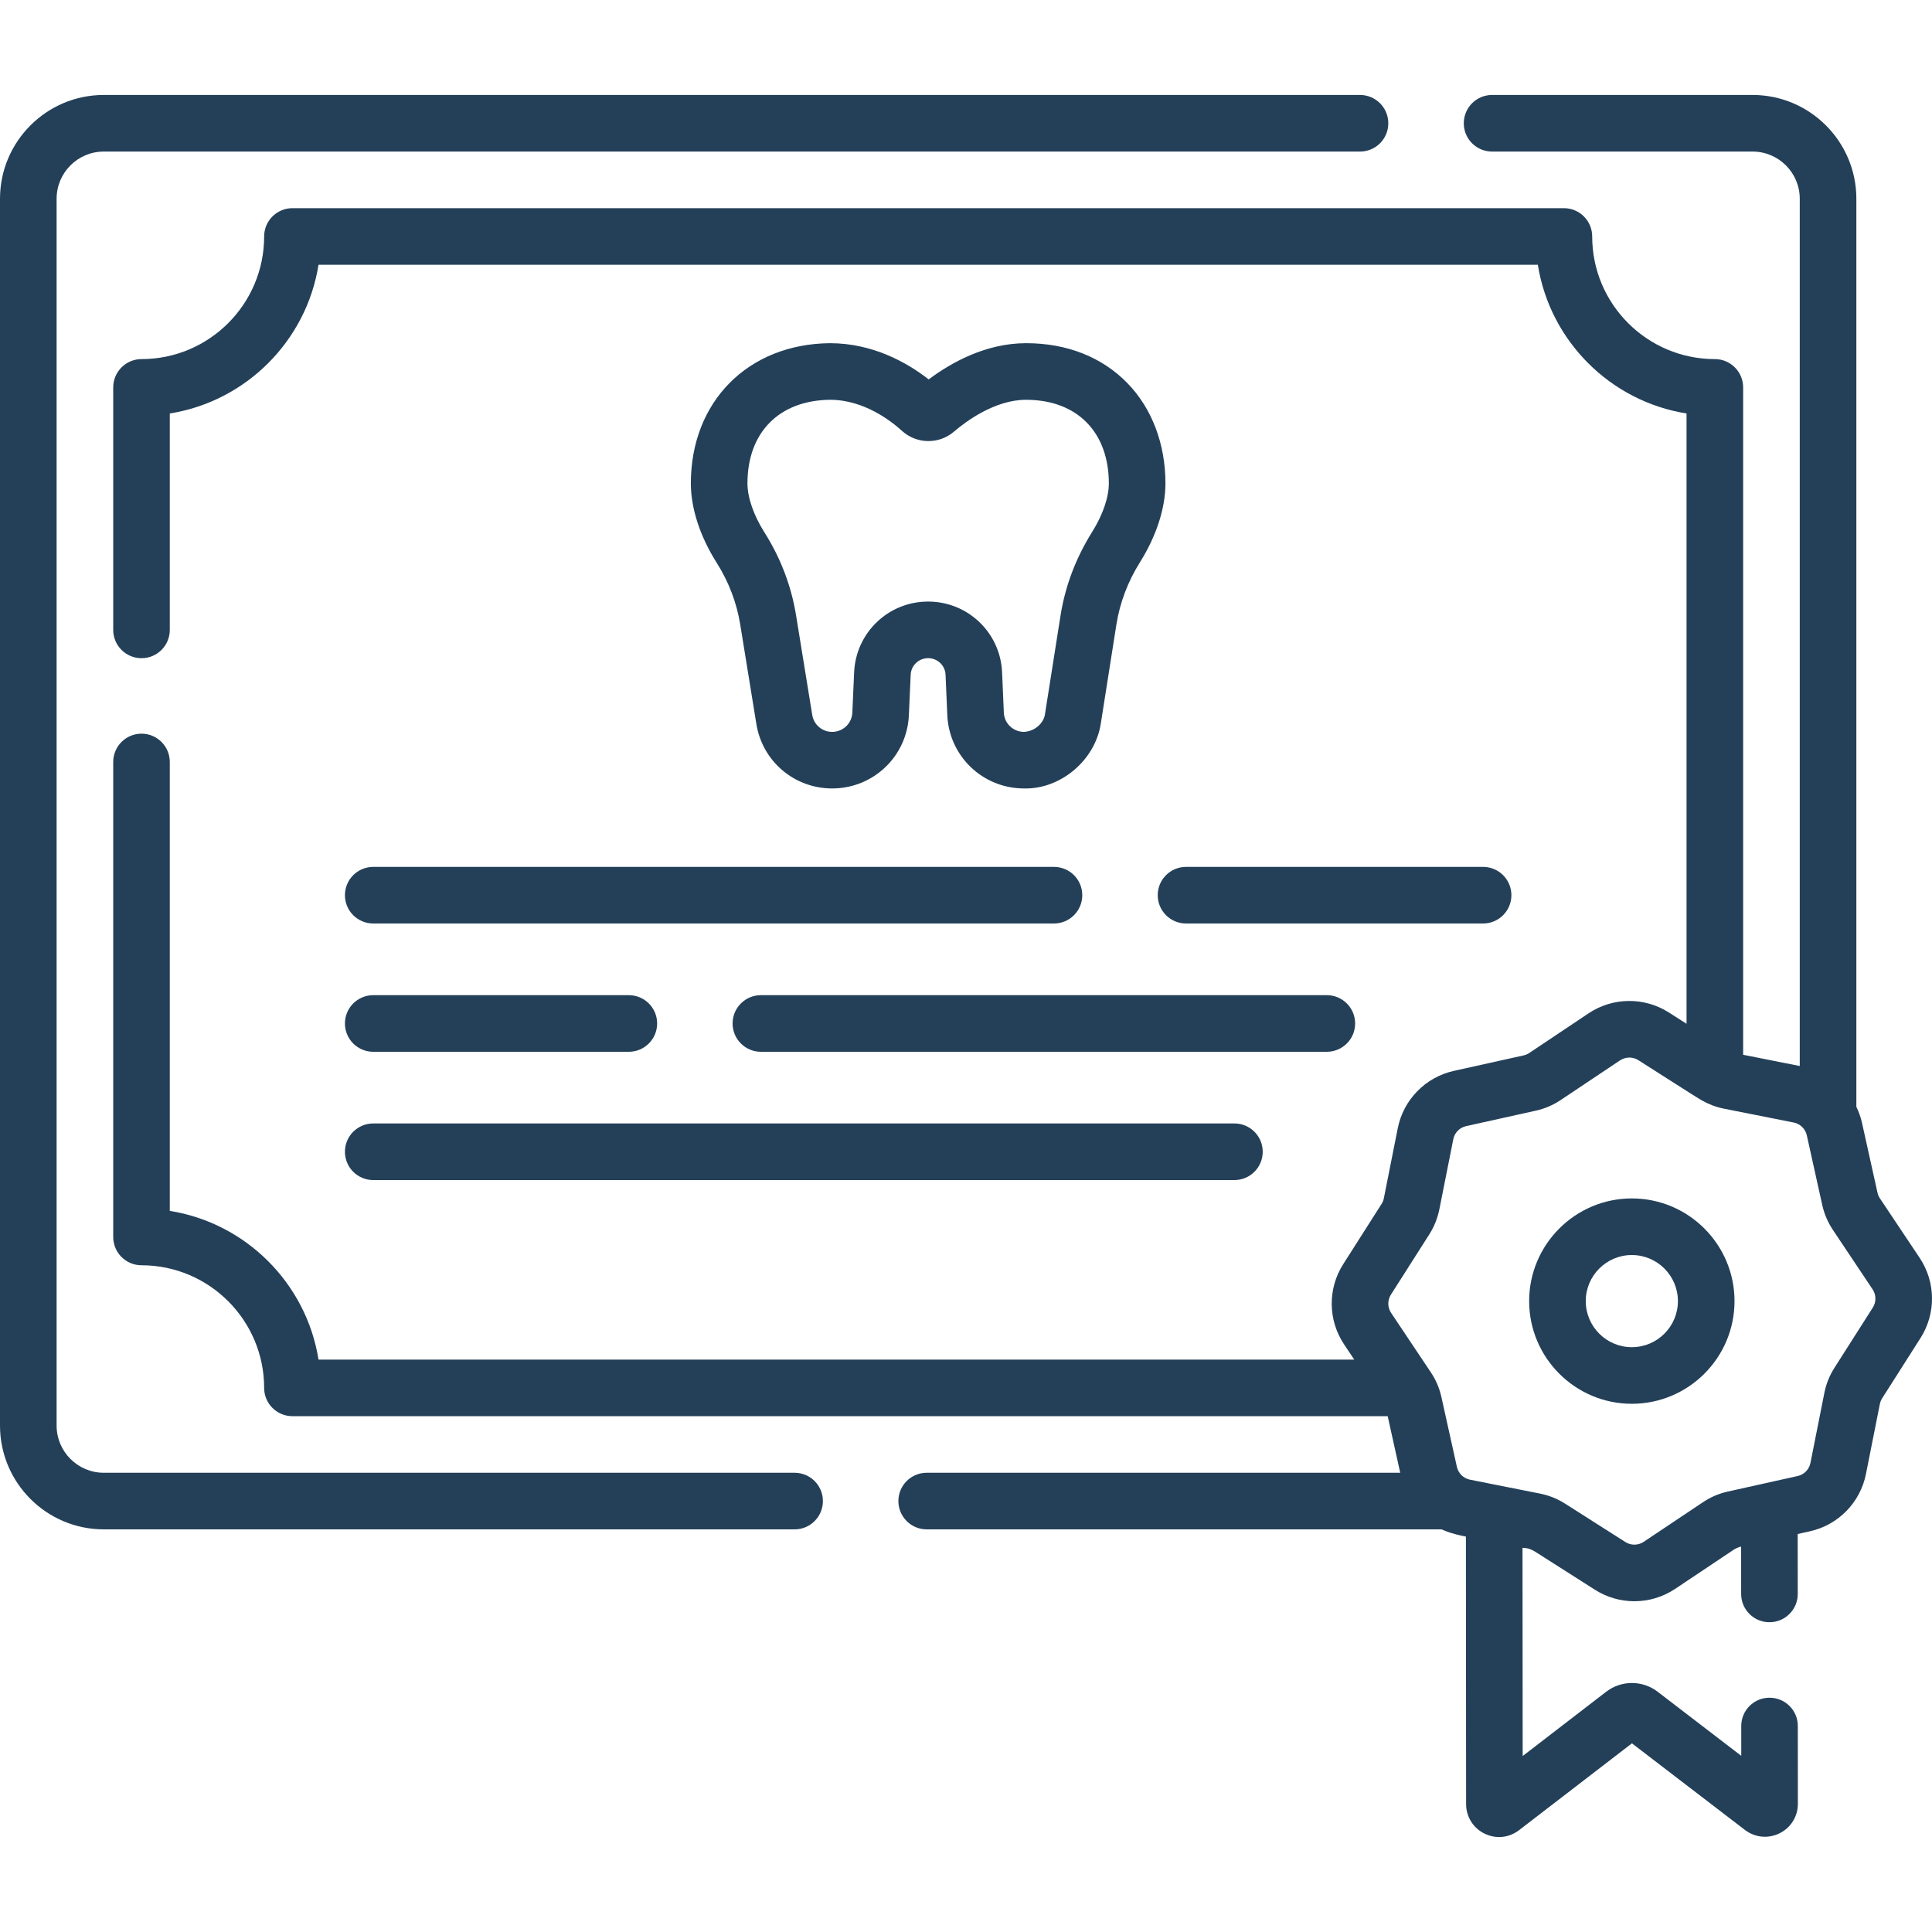 <svg width="60" height="60" viewBox="0 0 60 60" fill="none" xmlns="http://www.w3.org/2000/svg">
<path d="M24.677 45.738H3.223C2.415 45.738 1.758 45.081 1.758 44.273V6.172C1.758 5.364 2.415 4.707 3.223 4.707H42.236C42.722 4.707 43.115 4.314 43.115 3.828C43.115 3.343 42.722 2.949 42.236 2.949H3.223C1.446 2.949 0 4.395 0 6.172V44.273C0 46.05 1.446 47.496 3.223 47.496H24.677C25.163 47.496 25.556 47.102 25.556 46.617C25.556 46.131 25.163 45.738 24.677 45.738Z" fill="#244059"/>
<path d="M59.616 39.063L58.384 37.219C58.348 37.166 58.322 37.106 58.308 37.043L57.828 34.879C57.789 34.701 57.728 34.532 57.651 34.373V6.172C57.651 4.395 56.205 2.949 54.428 2.949H46.338C45.852 2.949 45.459 3.343 45.459 3.828C45.459 4.314 45.852 4.707 46.338 4.707H54.428C55.236 4.707 55.893 5.364 55.893 6.172V33.106L54.135 32.757V12.031C54.135 11.546 53.741 11.152 53.256 11.152C51.156 11.152 49.447 9.444 49.447 7.344C49.447 6.858 49.054 6.465 48.569 6.465H9.082C8.597 6.465 8.203 6.858 8.203 7.344C8.203 9.444 6.495 11.152 4.395 11.152C3.909 11.152 3.516 11.546 3.516 12.031V19.562C3.516 20.048 3.909 20.441 4.395 20.441C4.88 20.441 5.273 20.048 5.273 19.562V12.841C7.64 12.464 9.515 10.59 9.892 8.223H47.759C48.136 10.59 50.01 12.464 52.377 12.841V31.794L51.825 31.442C51.063 30.957 50.086 30.968 49.334 31.47L47.492 32.702C47.438 32.738 47.378 32.763 47.315 32.777L45.151 33.257C44.269 33.453 43.585 34.152 43.409 35.038L42.977 37.212C42.964 37.276 42.94 37.336 42.905 37.391L41.714 39.261C41.229 40.022 41.24 41 41.742 41.751L42.057 42.224H9.892C9.515 39.857 7.64 37.982 5.273 37.605V23.664C5.273 23.178 4.88 22.785 4.395 22.785C3.909 22.785 3.516 23.178 3.516 23.664V38.415C3.516 38.901 3.909 39.294 4.395 39.294C6.495 39.294 8.203 41.002 8.203 43.102C8.203 43.588 8.597 43.981 9.082 43.981H43.096L43.485 45.738H28.779C28.294 45.738 27.9 46.131 27.9 46.617C27.9 47.102 28.294 47.496 28.779 47.496H44.77C44.896 47.556 45.14 47.648 45.525 47.72L45.531 56.027C45.531 56.42 45.75 56.771 46.102 56.944C46.247 57.016 46.401 57.051 46.555 57.051C46.775 57.051 46.994 56.978 47.177 56.837L50.681 54.141L54.19 56.83C54.502 57.069 54.913 57.109 55.265 56.935C55.617 56.762 55.835 56.41 55.835 56.018L55.833 53.602C55.833 53.117 55.44 52.724 54.955 52.724C54.954 52.724 54.954 52.724 54.954 52.724C54.468 52.724 54.075 53.118 54.076 53.604L54.076 54.529L51.478 52.537C51.008 52.177 50.351 52.177 49.881 52.539L47.288 54.535L47.283 48.069C47.396 48.069 47.502 48.088 47.663 48.181L49.532 49.371C49.906 49.609 50.331 49.728 50.757 49.728C51.199 49.728 51.64 49.6 52.023 49.344L53.866 48.112C53.922 48.08 54.008 48.044 54.072 48.03L54.073 49.502C54.073 49.987 54.467 50.38 54.952 50.38H54.952C55.438 50.38 55.831 49.986 55.831 49.501L55.829 47.64L56.207 47.556C57.089 47.361 57.773 46.662 57.949 45.776L58.381 43.601V43.601C58.394 43.538 58.418 43.478 58.453 43.423L59.644 41.553C60.129 40.791 60.118 39.814 59.616 39.063ZM58.161 40.609L56.97 42.479C56.817 42.718 56.712 42.981 56.657 43.259L56.225 45.433C56.184 45.636 56.028 45.796 55.826 45.84C55.283 45.961 54.234 46.194 53.662 46.321C53.385 46.382 53.125 46.493 52.889 46.651L51.046 47.883C50.874 47.997 50.651 48 50.477 47.889L48.607 46.698C48.367 46.545 48.105 46.44 47.827 46.385C47.298 46.28 46.197 46.061 45.653 45.953C45.45 45.913 45.29 45.756 45.245 45.555L44.765 43.39C44.704 43.113 44.593 42.853 44.435 42.617L43.203 40.774C43.088 40.602 43.086 40.379 43.197 40.205L44.388 38.335C44.54 38.096 44.645 37.833 44.701 37.555L45.133 35.381C45.173 35.178 45.329 35.018 45.531 34.973L47.695 34.493C47.972 34.432 48.232 34.321 48.468 34.163L50.311 32.931C50.399 32.873 50.5 32.843 50.601 32.843C50.698 32.843 50.795 32.87 50.881 32.925C51.019 33.008 52.763 34.133 52.86 34.178C53.069 34.296 53.294 34.382 53.531 34.429L55.705 34.861C55.908 34.901 56.068 35.058 56.112 35.259L56.592 37.424C56.654 37.701 56.765 37.961 56.923 38.197L58.154 40.04C58.269 40.211 58.272 40.435 58.161 40.609Z" fill="#244059"/>
<path d="M50.678 37.218C48.92 37.218 47.489 38.649 47.489 40.407C47.489 42.165 48.92 43.596 50.678 43.596C52.437 43.596 53.867 42.165 53.867 40.407C53.867 38.649 52.437 37.218 50.678 37.218ZM50.678 41.838C49.889 41.838 49.247 41.196 49.247 40.407C49.247 39.618 49.889 38.976 50.678 38.976C51.467 38.976 52.109 39.618 52.109 40.407C52.109 41.196 51.467 41.838 50.678 41.838Z" fill="#244059"/>
<path d="M46.938 27.801C46.938 27.315 46.544 26.922 46.059 26.922H36.833C36.348 26.922 35.954 27.315 35.954 27.801C35.954 28.286 36.348 28.68 36.833 28.68H46.059C46.544 28.68 46.938 28.286 46.938 27.801Z" fill="#244059"/>
<path d="M10.712 27.801C10.712 28.286 11.105 28.68 11.591 28.68H32.732C33.218 28.68 33.611 28.286 33.611 27.801C33.611 27.315 33.218 26.922 32.732 26.922H11.591C11.105 26.922 10.712 27.315 10.712 27.801Z" fill="#244059"/>
<path d="M23.63 30.906C23.145 30.906 22.751 31.299 22.751 31.785C22.751 32.27 23.145 32.664 23.63 32.664H41.206C41.691 32.664 42.085 32.27 42.085 31.785C42.085 31.299 41.691 30.906 41.206 30.906H23.63Z" fill="#244059"/>
<path d="M11.591 32.664H19.529C20.014 32.664 20.408 32.27 20.408 31.785C20.408 31.299 20.014 30.906 19.529 30.906H11.591C11.105 30.906 10.712 31.299 10.712 31.785C10.712 32.27 11.105 32.664 11.591 32.664Z" fill="#244059"/>
<path d="M11.591 36.648H38.337C38.822 36.648 39.215 36.254 39.215 35.769C39.215 35.283 38.822 34.89 38.337 34.89H11.591C11.105 34.89 10.712 35.283 10.712 35.769C10.712 36.254 11.105 36.648 11.591 36.648Z" fill="#244059"/>
<path d="M31.865 10.658C30.603 10.658 29.522 11.273 28.841 11.783C28.185 11.271 27.118 10.658 25.773 10.658C23.23 10.682 21.455 12.473 21.455 15.013C21.455 15.784 21.739 16.658 22.256 17.475C22.632 18.07 22.878 18.715 22.988 19.393L23.49 22.486C23.678 23.645 24.668 24.486 25.844 24.486C27.123 24.486 28.17 23.487 28.226 22.211L28.282 20.955C28.295 20.666 28.533 20.44 28.824 20.44C29.115 20.44 29.353 20.667 29.365 20.956L29.419 22.207C29.474 23.485 30.521 24.486 31.802 24.486C32.909 24.517 34.003 23.639 34.186 22.475L34.671 19.394C34.778 18.715 35.026 18.063 35.406 17.455C35.914 16.644 36.194 15.777 36.194 15.013C36.194 13.786 35.774 12.68 35.01 11.896C34.219 11.086 33.132 10.658 31.865 10.658ZM33.916 16.522C33.409 17.332 33.079 18.206 32.935 19.12L32.449 22.201C32.418 22.406 32.191 22.706 31.801 22.729C31.465 22.729 31.189 22.466 31.175 22.131L31.121 20.88C31.068 19.648 30.059 18.682 28.823 18.682C27.59 18.682 26.581 19.646 26.526 20.877L26.47 22.132C26.455 22.467 26.18 22.729 25.844 22.729C25.534 22.729 25.274 22.508 25.225 22.204L24.723 19.112C24.575 18.199 24.245 17.332 23.742 16.536C23.405 16.004 23.213 15.449 23.213 15.013C23.213 13.426 24.2 12.431 25.781 12.416C26.841 12.416 27.692 13.089 28.009 13.379C28.465 13.795 29.162 13.806 29.629 13.403C29.974 13.107 30.883 12.416 31.865 12.416C32.647 12.416 33.299 12.661 33.751 13.124C34.2 13.583 34.436 14.237 34.436 15.013C34.436 15.445 34.247 15.994 33.916 16.522Z" fill="#244059"/>
</svg>
